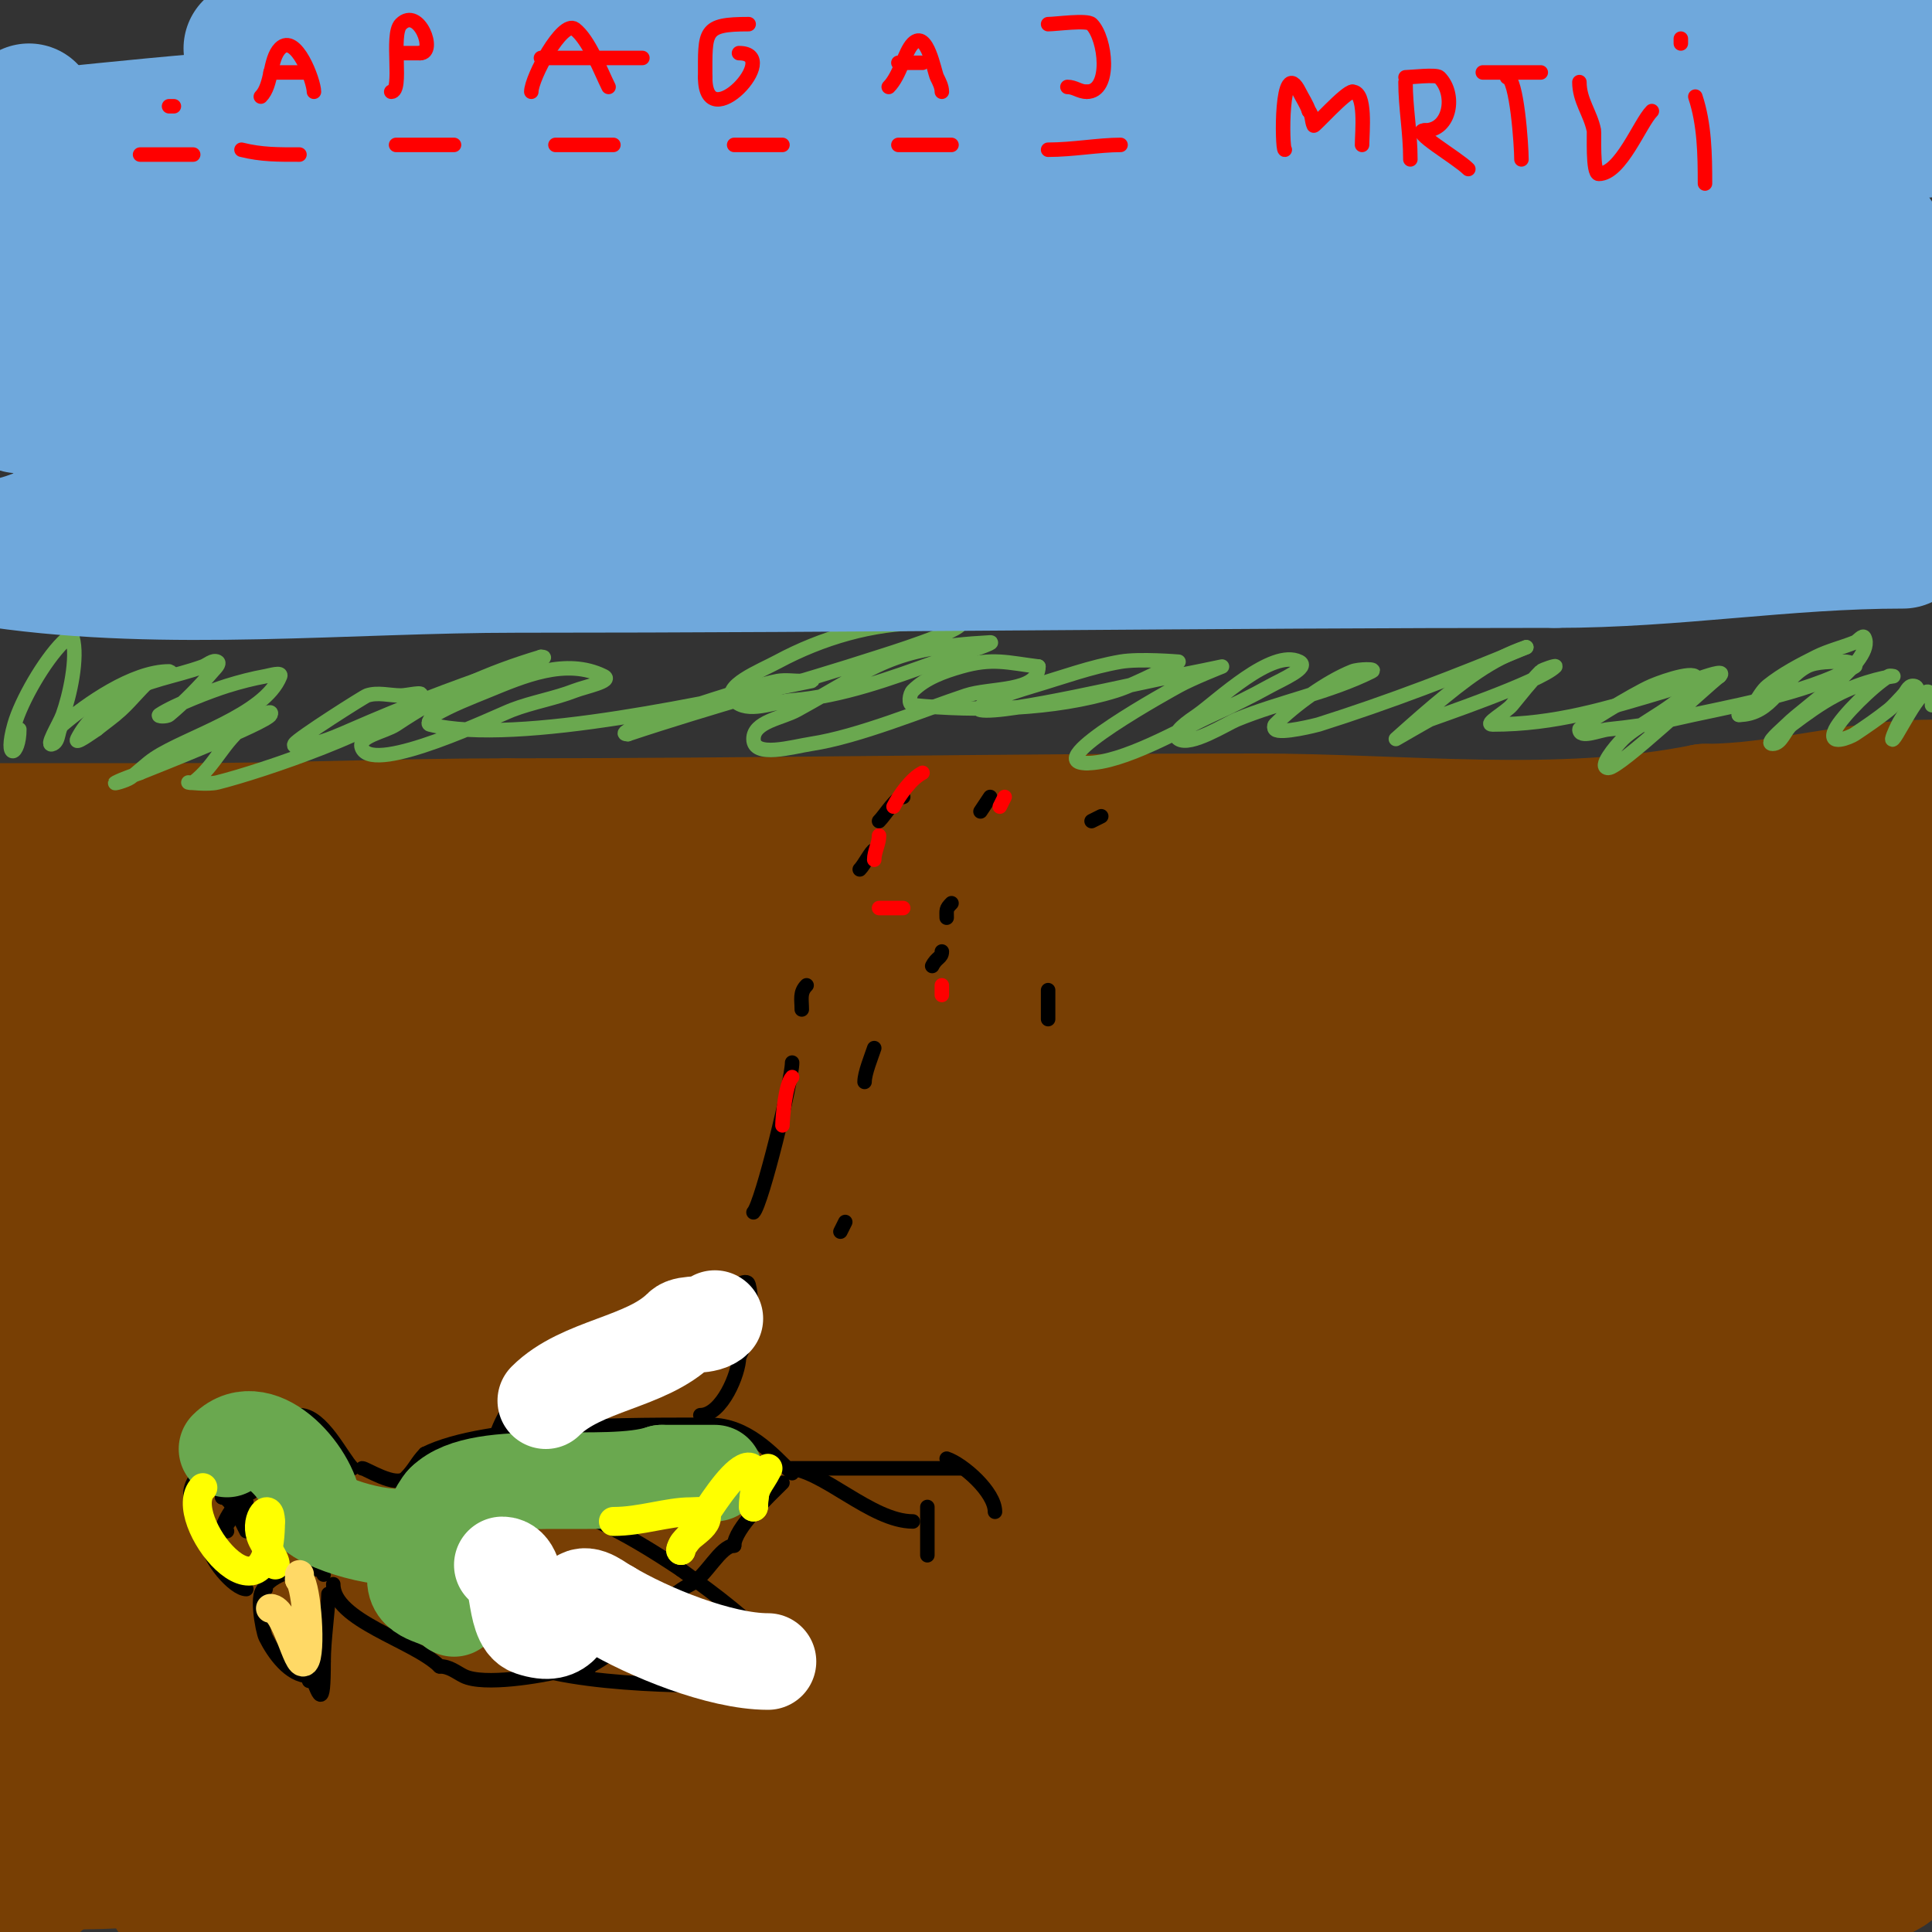 <svg viewBox='0 0 400 400' version='1.1' xmlns='http://www.w3.org/2000/svg' xmlns:xlink='http://www.w3.org/1999/xlink'><rect x="0" y="0" width="400" height="400" fill="#333333" stroke="none"/><g fill='none' stroke='#783f04' stroke-width='28' stroke-linecap='round' stroke-linejoin='round'><path d='M3,198c0,-1.054 1.955,-0.861 3,-1c9.605,-1.281 19.313,-1.758 29,-2c20.996,-0.525 41.997,-1 63,-1c82,0 164,0 246,0'/><path d='M385,206c-42.667,0 -85.359,-1.491 -128,0c-24.375,0.852 -48.734,2.536 -73,5c-18.431,1.872 -36.641,5.514 -55,8c-13.643,1.848 -27.304,3.59 -41,5c-8.977,0.924 -17.986,1.56 -27,2c-4.661,0.227 -9.333,0 -14,0c-2.108,0 -7.926,-1.144 -6,-2c24.382,-10.836 102.114,-8.534 119,-9c22.39,-0.618 118.309,-2.846 142,-5c32.11,-2.919 65.987,-9.351 98,-15'/><path d='M397,192c-20.554,-3.426 -41.316,-5.467 -62,-8c-5.712,-0.699 -11.309,-2.146 -17,-3c-0.989,-0.148 -3.981,-0.196 -3,0c26.297,5.259 54.28,6.785 81,8'/><path d='M393,196c-3,1 -6,2 -9,3c-1.414,0.471 -5.054,0.946 -4,2c1.261,1.261 7.043,-0.468 9,1c0.533,0.4 0.605,1.721 0,2c-32.44,14.972 -104.647,13.047 -138,14c-73.283,2.094 -146.699,1 -220,1'/><path d='M18,227c38.649,1.784 77.315,3.414 116,4c5.676,0.086 12.986,3.014 17,-1c0.707,-0.707 -2.003,-0.071 -3,0c-4.004,0.286 -8.017,0.502 -12,1c-20.719,2.59 -23.539,4.433 -46,6c-3.147,0.22 -23.595,1.802 -29,0c-0.949,-0.316 -1,-2.97 0,-3c32.987,-1 65.999,-0.831 99,-1c32,-0.164 64,0 96,0c29.667,0 59.333,0 89,0c14.333,0 28.667,0 43,0c2.333,0 4.667,0 7,0c1.333,0 -2.667,0 -4,0c-14,0 -28.001,-0.121 -42,0c-24.668,0.213 -49.332,0.845 -74,1c-55.332,0.348 -110.74,-2.852 -166,0c-24.777,1.279 -49.333,5.333 -74,8'/><path d='M8,247c40,0 80.001,-0.272 120,0c46.236,0.315 91.055,2.743 137,-3c0.331,-0.041 -0.667,-0.018 -1,0c-11.668,0.648 -23.357,1.002 -35,2c-53.976,4.626 -108.081,7.751 -162,13c-7.162,0.697 -13.969,3.471 -21,5c-0.651,0.142 -2.662,-0.078 -2,0c31.788,3.74 63.993,2 96,2c24,0 48,0 72,0c10.333,0 20.667,0 31,0c0.667,0 2.667,0 2,0c-45.695,0 -93.563,-2.253 -139,4c-11.044,1.52 -47.85,12.95 -63,18c-0.316,0.105 0.67,-0.047 1,0c6.673,0.953 13.265,2.703 20,3c34.633,1.528 69.333,0 104,0c11.333,0 22.667,0 34,0c1.667,0 6.638,-0.31 5,0c-32.545,6.157 -108.816,16.87 -130,20'/><path d='M113,336c29.667,-3.333 59.415,-6.008 89,-10c7.35,-0.992 73.893,-10.618 16,-7c-65.896,4.118 -89.417,7.954 -157,16'/><path d='M57,348c28.333,-4 56.571,-8.745 85,-12c15.266,-1.748 30.659,-2.132 46,-3c2.33,-0.132 4.913,-1.044 7,0c1.075,0.537 -1.824,1.752 -3,2c-17.913,3.771 -35.884,7.372 -54,10c-25.574,3.709 -51.462,5.055 -77,9c-15.508,2.395 -30.667,6.667 -46,10'/><path d='M25,369c19.667,0 39.333,0 59,0c11,0 22,0 33,0c1.667,0 3.419,-0.527 5,0c0.707,0.236 1.734,1.869 1,2c-9.567,1.708 -19.365,1.729 -29,3c-20.704,2.73 -41.333,6 -62,9'/><path d='M36,392c30.667,-2.992 61.785,-2.957 92,-9c1.634,-0.327 -3.333,0 -5,0c-3.333,0 -6.667,0 -10,0c-10.667,0 -21.335,-0.205 -32,0c-18.236,0.351 -31.096,2 -48,2c-8.333,0 -16.731,1.034 -25,0c-1.781,-0.223 -5,-3.795 -5,-2c0,1.879 3.493,5 5,5'/><path d='M8,388c0,4.874 -3.792,-7.272 -4,-8c-0.378,-1.321 -1,-5.374 -1,-4c0,3.645 2.051,15.051 -3,10'/><path d='M-1,265c0,-6.134 -0.663,-17.178 1,-23c0.97,-3.395 3.118,-6.472 4,-10c0.662,-2.647 5.667,-11 6,-11c3.333,0 0,6.667 0,10c0,3.333 0.145,6.67 0,10c-0.735,16.895 -3.836,29.149 -10,45'/><path d='M2,315c1.902,-8.56 2.76,-17.32 4,-26c0.854,-5.976 1.082,-12.033 2,-18c0.321,-2.084 1.489,-3.955 2,-6c0.162,-0.647 -0.131,-2.654 0,-2c5.119,25.593 1,54.912 1,81c0,5.667 0,11.333 0,17c0,1.667 -1.667,5 0,5c1.963,0 1,-7.448 1,-8c0,-7.667 -0.219,-15.336 0,-23c0.739,-25.85 4.854,-53.561 13,-78'/><path d='M25,257c0,-3.48 2.789,6.526 3,10c1.195,19.715 1,40.201 1,60c0,3.333 0,6.667 0,10c0,2.357 0.255,9.236 1,7c4.671,-14.013 -0.866,-44.071 1,-59c0.523,-4.184 2.667,-8 4,-12c0.667,-2 0.399,-7.372 2,-6c3.29,2.82 3.877,7.815 5,12c5.333,19.877 6.291,31.493 9,51c0.648,4.669 1.301,9.338 2,14c0.35,2.331 1,9.357 1,7c0,-4 -1.018,-8.132 0,-12c1.025,-3.895 3.199,-7.398 5,-11c0.471,-0.943 -0.667,2 -1,3'/><path d='M58,331c-4.06,5.075 -10.992,15 -18,15c-0.667,0 -0.443,-1.502 0,-2c2.354,-2.648 4.696,-5.719 8,-7c13.277,-5.148 27.06,-9.091 41,-12c24.462,-5.105 49.305,-8.176 74,-12c26.973,-4.176 53.986,-8.098 81,-12c2.987,-0.432 6.136,-0.045 9,-1c1.897,-0.632 -4.094,-0.606 -6,0c-5.547,1.765 -10.649,4.707 -16,7c-15.649,6.707 -31.386,13.211 -47,20c-21.404,9.306 -55.689,20.767 -76,36c-1.436,1.077 3.206,1.928 5,2c6.661,0.266 13.333,0 20,0c11.667,0 23.333,0 35,0c16.333,0 32.667,0 49,0c3,0 11.605,-1.488 9,0c-12.714,7.265 -30.788,10.236 -45,13c-0.171,0.033 -35.407,6 -30,6'/><path d='M151,384c16.534,0 32.397,3 49,3c1,0 -2,0 -3,0c-5,0 -10.031,-0.552 -15,0c-18.54,2.06 -36.921,5.219 -55,8c-4.008,0.617 -7.945,2 -12,2c-1,0 -3,0 -3,0c0,0 3.351,-0.588 5,-1'/><path d='M117,396c33.344,-3.705 67.508,0.288 101,-1c9.832,-0.378 21.279,0.389 31,-1c12.534,-1.791 24.158,-5.197 37,-6c24.456,-1.528 49.482,0 74,0'/><path d='M360,388c8.619,0 26.463,3.537 32,-2'/><path d='M397,381c8.424,-16.848 -3.777,-36.331 -6,-53c-1.7,-12.753 -5.225,-38.102 -2,-51c3.21,-12.84 7,-27.616 7,-41'/><path d='M396,236c0,-11.333 0,-22.667 0,-34c0,-0.21 0,-8 0,-8c0,0 -3.056,9.608 -4,17c-2.676,20.959 -5.735,41.909 -7,63c-1.228,20.463 0,41.481 0,62c0,9.333 0,18.667 0,28c0,2.333 0.232,4.678 0,7c-0.105,1.049 -0.19,3.675 -1,3c-2.416,-2.013 -3.948,-5.036 -5,-8c-6.311,-17.784 -11.333,-36 -17,-54'/><path d='M362,312c-2.227,-11.137 -2,-21.683 -2,-33c0,-2.333 0,-4.667 0,-7c0,-1.333 0,-5.333 0,-4c0,18.667 0,37.333 0,56c0,5 0,10 0,15c0,2.357 -0.667,8.667 1,7c3.308,-3.308 1.092,-9.322 1,-14c-0.518,-26.404 -3.472,-52.712 -6,-79c-0.383,-3.982 0,-8 0,-12c0,-1.7 0.9,-6.697 1,-5c1.402,23.83 0,48.125 0,72c0,7.25 -2.904,26.191 1,34'/><path d='M358,342c0,4.775 -4.959,1.489 -10,0c-11.728,-3.465 -23.331,-7.339 -35,-11c-5.331,-1.673 -10.675,-3.306 -16,-5c-1.664,-0.529 -10.678,-1.471 -6,-7c9.998,-11.815 25.865,-11.458 40,-13c8.622,-0.941 17.332,-0.701 26,-1c0.999,-0.034 3,0 3,0c0,0 -2.014,-0.164 -3,0c-15.028,2.505 -29.957,5.589 -45,8c-9.403,1.507 -161.086,24.214 -171,26c-15.495,2.791 -66.822,5.234 -89,24c-0.763,0.646 -0.976,2.783 0,3c11.827,2.628 23.947,3.772 36,5c23.959,2.44 47.939,4.976 72,6c43.294,1.842 86.676,0.884 130,0c12.349,-0.252 24.718,-0.693 37,-2c24.213,-2.576 -0.009,-3.896 -4,-3c-13.806,3.099 -27.287,7.509 -41,11c-11.883,3.025 -26.366,5.061 -38,7'/><path d='M244,390c-4,0.667 -7.992,1.383 -12,2c-0.329,0.051 -1.323,0.081 -1,0c40.456,-10.114 84.437,-5.812 124,-19c0.632,-0.211 -1.333,0 -2,0c-8.667,0 -17.334,0.102 -26,0c-43.434,-0.511 -86.924,-3.41 -130,-9c-20.056,-2.603 -39.903,-6.739 -60,-9c-10.487,-1.18 -23.682,0.447 -21,0c49.207,-8.201 99.226,-11.74 149,-13c10.668,-0.27 21.331,-0.773 32,-1c4.999,-0.106 10,0 15,0c1,0 3.707,-0.707 3,0c-5.27,5.27 -14.587,3.22 -22,4c-28.195,2.968 -56.694,1.405 -85,3c-10.122,0.57 -20.382,1.794 -30,5c-0.632,0.211 1.333,0 2,0c3,0 6.022,0.365 9,0c13.383,-1.639 26.667,-4 40,-6'/><path d='M229,347c20.667,-1.667 41.285,-4.13 62,-5c30.98,-1.302 62.046,-0.179 93,-2c0.666,-0.039 -1.353,-0.162 -2,0c-7.374,1.844 -14.604,4.245 -22,6c-12.277,2.913 -24.639,5.464 -37,8c-25.492,5.229 -49.424,8.803 -75,12c-0.331,0.041 0.667,0 1,0c4,0 8,0 12,0c19.333,0 38.678,0.661 58,0c19.7,-0.674 39.333,-2.667 59,-4'/><path d='M365,356c-16,0 -32,0 -48,0c-11,0 -22.003,0.244 -33,0c-4.054,-0.09 -15.28,0.385 -12,-2c13.48,-9.804 21.786,-11.993 40,-18c21.529,-7.1 43.34,-13.311 65,-20c1.007,-0.311 4.05,-0.905 3,-1c-49.033,-4.458 -95.649,2.766 -144,10c-18.698,2.797 -37.338,5.974 -56,9c-6.004,0.974 -12.035,1.807 -18,3c-0.731,0.146 -2.723,0.819 -2,1c14.89,3.722 30.716,-0.596 46,-2c41.751,-3.834 95.554,-6.255 134,-24c2.79,-1.288 -5.928,-1.935 -9,-2c-12.664,-0.269 -25.334,0.151 -38,0c-28.049,-0.334 -55.958,-1 -84,-1c-3,0 6.037,0.471 9,0c12.073,-1.921 24.029,-4.523 36,-7c33.809,-6.995 67.795,-13.305 102,-18'/><path d='M356,284c11.19,-4.476 6.795,-2 -15,-2c-17.667,0 -35.34,-0.486 -53,0c-0.937,0.026 -80.692,1.461 -92,9c-1.109,0.74 2.68,0.189 4,0c3.365,-0.481 6.629,-1.56 10,-2c11.972,-1.562 23.99,-2.758 36,-4c37.138,-3.842 74.368,-7.785 111,-15c2.194,-0.432 7.955,-1.914 6,-3c-4.409,-2.45 -9.959,-1.82 -15,-2c-29.981,-1.071 -60.002,0.333 -90,0c-13.67,-0.152 -27.346,-0.317 -41,-1c-6.36,-0.318 -12.66,-1.396 -19,-2c-0.664,-0.063 -2.667,0 -2,0c11.785,0 23.324,-3.402 35,-5c44.937,-6.149 90.005,-11.296 135,-17'/><path d='M395,229c-8.021,0 -51.808,-0.487 -64,1c-5.863,0.715 -12.823,0.823 -17,5c-0.236,0.236 0.667,0 1,0c7.333,0 14.667,0 22,0c10.333,0 20.667,0 31,0c6,0 12.633,-2.683 18,0c1.075,0.537 -0.911,2.492 -2,3c-4.193,1.957 -15.518,5.016 -20,9c-3.685,3.276 -5.943,6.34 0,7c2.319,0.258 4.667,0 7,0c1.667,0 -3.333,0 -5,0c-2.667,0 -5.333,0 -8,0c-16.014,0 -31.996,1.428 -48,2c-49.886,1.782 -97.889,-4.055 -144,19'/><path d='M166,275c-5.761,4.115 -11.987,7.987 -17,13c-2.702,2.702 -1.712,6.237 -7,8c-14.254,4.751 -32.177,4.326 -47,5c-11.014,0.501 -22.054,-0.932 -33,1c-4.267,0.753 -8.017,3.293 -12,5c-0.969,0.415 -4.054,1 -3,1c10.421,0 4.034,-30.209 3,-34'/><path d='M50,274c-6.277,-9.415 -12.026,-18.441 -18,-28c-3.145,-5.033 -9.123,-8.37 -11,-14c-1.696,-5.089 -0.105,-11.631 -1,-17c-1.013,-6.077 -3.568,-12.273 -5,-18c-2.127,-8.509 -13,-15.613 -13,-24'/><path d='M2,173c-0.527,-0.527 -2.745,-1 -2,-1c12.333,0 24.667,0 37,0c22.737,0 45.358,-1 68,-1'/><path d='M105,171c51.645,0 103.324,-1 155,-1c30.843,0 62.724,4.055 93,-2'/><path d='M353,168c15.887,0 31.022,-5 47,-5'/></g>
<g fill='none' stroke='#6aa84f' stroke-width='3' stroke-linecap='round' stroke-linejoin='round'><path d='M4,151c0,5.566 -3.23,6.804 -1,-1c1.405,-4.916 6.158,-13.158 10,-17c0.527,-0.527 1.795,-1.717 2,-1c1.206,4.222 -0.597,12.141 -2,16c-0.72,1.981 -3.886,6.943 -2,6c1.333,-0.667 0.868,-3.03 2,-4c4.729,-4.054 14.469,-11 22,-11c1.054,0 -2.177,0.342 -3,1c-2.577,2.061 -4.568,4.77 -7,7c-1.573,1.442 -3.333,2.667 -5,4'/><path d='M20,151c-1.24,0.827 -4.667,3.333 -4,2c1.897,-3.795 5.402,-6.751 9,-9c5.096,-3.185 11.353,-3.946 17,-6c0.991,-0.36 2.057,-1.471 3,-1c0.667,0.333 -0.515,1.434 -1,2c-2.761,3.221 -5.741,6.284 -9,9c-0.512,0.427 -2.555,0.37 -2,0c3.127,-2.084 10.811,-5.003 14,-6c2.624,-0.82 5.296,-1.508 8,-2c0.984,-0.179 3.371,-0.928 3,0c-3.233,8.083 -19.316,12.544 -26,17c-1.776,1.184 -3.263,2.759 -5,4c-0.858,0.613 -3.943,1.471 -3,1c1.606,-0.803 3.333,-1.333 5,-2'/><path d='M29,160c2.845,-1.138 26.173,-10.346 27,-12c0.803,-1.606 -3.539,0.957 -5,2c-4.759,3.399 -6.436,8.577 -11,12c-0.267,0.2 -1,0 -1,0c0,0 4.06,0.485 6,0c9.287,-2.322 35.057,-11.057 42,-18c0.943,-0.943 -2.667,0 -4,0c-2.333,0 -4.786,-0.738 -7,0c-0.662,0.221 -14.35,8.916 -15,10c-0.686,1.143 2.706,0.323 4,0c2.763,-0.691 5.388,-1.864 8,-3c10.162,-4.418 20.488,-8.496 31,-12c2.702,-0.901 10.848,-3 8,-3'/><path d='M112,136c-11.256,3.377 -20.216,7.477 -30,14c-2.386,1.591 -8.282,2.435 -7,5c2.671,5.341 27.793,-6.767 31,-8c4.232,-1.628 8.774,-2.357 13,-4c2.084,-0.81 8,-2 6,-3c-7.824,-3.912 -16.815,0.061 -24,3c-3.728,1.525 -7.521,2.971 -11,5c-0.644,0.376 -1.723,1.819 -1,2c18.157,4.539 60.055,-5.211 79,-9c0.654,-0.131 -1.333,0 -2,0c-1.667,0 -3.356,-0.274 -5,0c-4.686,0.781 -36.504,11 -31,11'/><path d='M130,152c17.218,-5.739 34.736,-10.401 52,-16c1.25,-0.405 17,-5.283 17,-7c0,-2.667 -5.333,0 -8,0c-10.349,0 -20.888,3.093 -30,8c-3.534,1.903 -11.838,5.162 -9,8c2.828,2.828 8.013,0.319 12,0c10.316,-0.825 20.262,-4.494 30,-8c2.975,-1.071 6.028,-1.919 9,-3c0.7,-0.255 2.744,-1.041 2,-1c-20.804,1.156 -23.23,4.777 -40,14c-3.159,1.738 -9,2.394 -9,6c0,4.014 8.033,1.61 12,1c9.786,-1.506 22.917,-6.972 32,-10c5.109,-1.703 15,-0.615 15,-6'/><path d='M215,138c-6.493,-0.812 -9.507,-1.855 -16,0c-3.583,1.024 -7.365,2.365 -10,5c-0.707,0.707 -0.995,2.901 0,3c13.271,1.327 29.272,0.95 42,-3c4.558,-1.415 13,-6 13,-6c0,0 -8.058,-0.68 -12,0c-6.137,1.058 -12.029,3.231 -18,5c-3.032,0.898 -6.028,1.919 -9,3c-0.886,0.322 -2.925,1.815 -2,2c5.01,1.002 33.758,-5.915 40,-7c3.349,-0.582 10,-2 10,-2c0,0 -6.13,2.406 -9,4c-0.861,0.478 -29.232,16 -19,16'/><path d='M225,158c7.513,0 19.264,-6.913 26,-10c4.065,-1.863 8.091,-3.828 12,-6c2.276,-1.264 8.329,-3.836 6,-5c-5.617,-2.808 -17.013,8.209 -21,11c-1.749,1.224 -5.776,3.816 -4,5c2.445,1.63 10.008,-3.18 12,-4c9.053,-3.728 19.311,-5.655 28,-10c1.193,-0.596 -2.762,-0.495 -4,0c-5.293,2.117 -11.907,6.907 -16,11c-0.236,0.236 -0.236,0.764 0,1c1.06,1.06 8.808,-0.939 9,-1c14.554,-4.596 28.92,-10.133 43,-16'/><path d='M316,134c-7.272,2.424 -13.078,7.065 -19,12c-2.722,2.268 -8,7 -8,7c0,0 6.515,-3.77 7,-4c0.652,-0.309 22.767,-7.767 26,-11c0.35,-0.35 -2.65,0.65 -3,1c-2.173,2.173 -4.033,4.639 -6,7c-1.207,1.449 -5.886,4 -4,4c12.975,0 23.65,-3.295 36,-7c1.432,-0.43 13.439,-5.439 11,-3'/><path d='M356,140c-3.032,2.274 -20.637,19 -23,19c-2.236,0 1.419,-4.419 3,-6c3.329,-3.329 12.621,-7.242 15,-12c1.35,-2.7 -6.226,-0.189 -9,1c-3.934,1.686 -15,8.607 -15,9c0,2 4.011,0.209 6,0c4.36,-0.459 8.73,-1.004 13,-2c11.223,-2.619 27.742,-5.138 38,-11c0.647,-0.37 -1.255,-1 -2,-1c-2.507,0 -5.966,-0.11 -8,1c-5.185,2.828 -7.042,10 -14,10'/><path d='M360,148c2.828,0 3.791,-4.233 6,-6c3.035,-2.428 6.523,-4.262 10,-6c2.547,-1.274 5.356,-1.942 8,-3c0.692,-0.277 1.667,-1.667 2,-1c2.317,4.633 -12.257,14.257 -16,18c-1.179,1.179 -4.667,4 -3,4c1.886,0 2.492,-2.869 4,-4c2.884,-2.163 5.813,-4.313 9,-6c6.279,-3.324 12,-4 12,-4c0,0 -0.714,-0.172 -1,0c-3.173,1.904 -9.65,8.3 -11,11c-1.861,3.722 3.086,1.609 4,1c2.386,-1.591 4.761,-3.209 7,-5c1.104,-0.883 2,-2 3,-3'/><path d='M394,144c0.667,-0.667 1.057,-2 2,-2c2.848,0 -1.726,5.453 -3,8c-0.471,0.943 -1.745,3.745 -1,3c1.272,-1.272 8,-15.761 8,-7'/></g>
<g fill='none' stroke='#6fa8dc' stroke-width='28' stroke-linecap='round' stroke-linejoin='round'><path d='M82,23c-24.359,0 -55.444,3.544 -80,6'/><path d='M6,23l0,0'/><path d='M57,16c43.419,-5.921 16.738,-4 -1,-4'/><path d='M89,17c20.667,2 41.318,4.17 62,6c16.986,1.503 34.016,2.479 51,4c5.353,0.479 10.707,1.066 16,2c0.464,0.082 1.447,0.851 1,1c-3.225,1.075 -6.629,1.565 -10,2c-17.305,2.233 -34.694,3.777 -52,6c-48.862,6.276 -97.222,15.225 -146,22'/><path d='M0,64c21.895,0 43.113,-0.713 65,-2c6.663,-0.392 13.346,-0.468 20,-1c1.694,-0.136 3.798,0.202 5,-1c0.943,-0.943 -2.667,0 -4,0c-3.333,0 -6.676,-0.249 -10,0c-10.022,0.752 -19.986,2.151 -30,3c-14.675,1.244 -29.402,2.054 -44,4'/><path d='M0,69c16.647,0.876 33.33,1 50,1c9.672,0 20.706,-3.976 29,1c3.454,2.072 -7.06,4.164 -11,5c-6.971,1.479 -13.955,2.928 -21,4c-20.655,3.143 -24.003,2.945 -43,4'/><path d='M10,86c3.792,0.399 37.872,1.872 41,5c1.507,1.507 -13.05,5.853 -16,7c-8.823,3.431 -26.896,15 -35,15'/><path d='M0,116c34.672,4.953 71.896,1 107,1c71.759,0 143.293,-1 215,-1'/><path d='M322,116c24.77,0 47.446,-4 72,-4'/><path d='M392,110c-19,-3 -37.831,-7.403 -57,-9c-86.779,-7.232 -176.041,-2 -263,-2'/><path d='M18,92c58.641,-1.999 117.325,-3 176,-3c22,0 44.001,0.244 66,0c8.006,-0.089 15.999,-0.692 24,-1c0.666,-0.026 2.596,-0.298 2,0c-12.354,6.177 -27.215,5.129 -41,6c-42.92,2.711 -80.928,2 -124,2c-12.333,0 -24.68,-0.573 -37,0c-2.106,0.098 -8.095,1.767 -6,2c27.547,3.061 100.643,-14.487 130,-18c18.938,-2.266 37.969,-3.731 57,-5c10.981,-0.732 22.033,-0.086 33,-1c1.198,-0.1 4.166,-1.709 3,-2c-4.861,-1.215 -10.02,-0.447 -15,-1c-25.025,-2.781 -49.923,-6.733 -75,-9c-69.587,-6.29 -139.375,-10.144 -209,-16'/><path d='M75,27c30.667,0 61.333,0 92,0c23,0 46,0 69,0c8.667,0 17.333,0 26,0c0.667,0 2.654,-0.131 2,0c-2.311,0.462 -4.644,0.95 -7,1c-13.33,0.284 -26.683,-0.653 -40,0c-47.292,2.318 -93.583,6 -141,6c-0.333,0 0.667,0.022 1,0c15.001,-0.978 30.056,-1.367 45,-3c24.744,-2.703 49.161,-8.397 74,-10c50.894,-3.284 102,0 153,0'/><path d='M363,21c-23.667,0 -47.333,0 -71,0c-23.667,0 -47.478,2.614 -71,0c-1.366,-0.152 2.63,-0.895 4,-1c2.991,-0.23 6,0 9,0c13,0 26,0 39,0c42.001,0 84.004,0.312 126,1'/><path d='M362,28c-32,0 -64,0 -96,0c-32.667,0 -65.333,0 -98,0c-1.667,0 3.334,0.035 5,0c14.334,-0.299 28.663,-0.871 43,-1c56.654,-0.51 113.342,0 170,0'/><path d='M398,27c-25.488,0 -35.872,9.081 -54,26c-1.663,1.552 -17.644,12.713 -20,8c-4.067,-8.134 3.606,-15.083 11,-17c5.163,-1.338 10.669,-0.152 16,0c21.144,0.604 29.101,4.751 45,18'/><path d='M398,96c-12.452,4.981 -16.517,-8.116 -20,-19c-1.219,-3.81 -3.578,-10.211 0,-12c5.648,-2.824 13.8,17 11,21c-5.515,7.878 -14.967,5.412 -23,5c-30.389,-1.558 -37.091,-4.495 -73,-14c-8.676,-2.297 -19.49,-2.915 -25,-10c-1.682,-2.162 1.104,-9.147 3,-10c5.309,-2.389 11.234,-3.196 17,-4c9.363,-1.306 58.46,-3.862 63,-4c9.662,-0.293 19.333,0 29,0c2.667,0 6.114,-1.886 8,0c1.491,1.491 -3.913,1.702 -6,2c-11.618,1.66 -34.755,3.79 -48,4c-30.557,0.485 -63.964,3.168 -93,-8'/><path d='M241,47c-2.333,-2.333 3.841,-6.045 7,-7c11.389,-3.443 23.264,-5.044 35,-7c32.098,-5.35 64.459,-11 97,-11'/><path d='M399,19c-25.972,-1.574 -51.983,-2.653 -78,-3c-9.999,-0.133 -20,0 -30,0c-3.682,0 -14.552,-0.031 -11,-1c20.112,-5.485 42.383,-5.485 63,-6c8.565,-0.214 11.75,0.813 19,-1c0.647,-0.162 -1.333,0 -2,0c-1.333,0 -2.667,0 -4,0c-5.667,0 -11.333,0 -17,0c-17,0 -34,0 -51,0c-78.428,0 -157.739,-3.59 -236,2'/><path d='M76,11c71.005,-1.109 141.988,-1 213,-1c35.477,0 75.481,4.074 111,-1'/><path d='M387,18c-23.66,8.872 -48.455,12.023 -71,24c-8.153,4.332 -29.905,21 -39,21c-0.667,0 1.333,0 2,0c2.667,0 5.333,0 8,0c4,0 8,0 12,0c11.667,0 23.333,0 35,0c17.333,0 34.667,0 52,0'/><path d='M384,67c-77.328,0 -152.646,-21 -230,-21c-1,0 2,0 3,0c8.333,0 16.667,0 25,0c39.333,0 78.667,0 118,0c6.333,0 12.667,0 19,0c0.667,0 2,-0.667 2,0c0,6.472 -12.573,3.235 -19,4c-20.787,2.475 -41.358,6.518 -62,10c-63.135,10.649 -126.959,18 -191,18'/><path d='M49,78l0,0'/></g>
<g fill='none' stroke='#000000' stroke-width='3' stroke-linecap='round' stroke-linejoin='round'><path d='M187,165c-1.548,0 -3.663,3.663 -5,5'/><path d='M181,176c-0.532,0 -2.08,3.08 -3,4'/><path d='M167,204c-1.477,1.477 -1,2.935 -1,5'/><path d='M164,220c0,3.597 -6.269,29.269 -8,31'/><path d='M205,165c-0.667,1 -1.333,2 -2,3'/><path d='M197,187c-1.208,1.208 -1,1.402 -1,3'/><path d='M195,197c0,1.351 -1.088,1.176 -2,3'/><path d='M181,217c-0.635,1.906 -2,5.205 -2,7'/><path d='M228,169c-0.667,0.333 -1.333,0.667 -2,1'/><path d='M217,205c0,2 0,4 0,6'/><path d='M175,253l-1,2'/><path d='M46,310c1.694,0 4.136,5.273 5,7'/><path d='M47,317c-1.77,0 2.967,-4.967 4,-6'/><path d='M54,332c9.542,0 13,32.652 13,12'/><path d='M67,344c0,-4.462 1,-11.195 1,-14'/><path d='M51,329c-2.513,0 -8,-6.294 -8,-10'/><path d='M43,319c0,-3.997 -5.283,-7.435 -3,-12c1.212,-2.423 2.68,-4.361 4,-7'/><path d='M44,300c0,-3.844 14.241,-7 18,-7'/><path d='M62,293c4.767,0 8.713,8.713 11,11'/><path d='M54,331c0,-6.004 13,-7.657 13,-5'/><path d='M75,304c0.759,0 6.925,4.075 9,2c1.897,-1.897 2.342,-3.342 4,-5'/><path d='M88,301c12.71,-6.355 43.777,-6 59,-6'/><path d='M147,295c7.592,0 12.884,5.884 17,10'/><path d='M69,328c0,7.532 16.73,11.73 22,17'/><path d='M91,345c2.081,0 3.411,1.206 5,2c4.142,2.071 16.174,-0.043 20,-1c1.504,-0.376 6,1.087 6,-1'/><path d='M122,345c8.655,-4.327 13.913,-13.457 21,-17c3.208,-1.604 6.127,-8 9,-8'/><path d='M152,320c0,-3.5 7.298,-10.298 10,-13'/><path d='M162,307'/><path d='M164,304c11.667,0 23.333,0 35,0'/><path d='M163,304c7.065,0 17.333,11 26,11'/><path d='M192,312c0,3.333 0,6.667 0,10'/><path d='M196,302c3.362,1.121 10,6.909 10,11'/><path d='M104,313c-5.406,0 -5.6,24.4 -2,28c7.941,7.941 38.236,8 49,8'/><path d='M151,349c24.954,0 -3.005,-18.754 -10,-24'/><path d='M141,325c-10.863,-7.242 -24.027,-15 -37,-15'/><path d='M102,302c0,-17.846 33.12,-35 48,-35'/><path d='M150,267c1.7,0 4.588,-2.649 5,-1c1.169,4.676 0.049,10.902 -2,15'/><path d='M153,281c0,3.292 -3.534,12 -8,12'/><path d='M55,329c-2.239,0 -0.644,8.713 0,10c1.62,3.241 4.924,8 9,8'/><path d='M64,347l0,1'/><path d='M52,309c-1.785,0 -6,5.575 -6,8'/><path d='M46,310c3.152,0 5,1.938 5,5'/></g>
<g fill='none' stroke='#ff0000' stroke-width='3' stroke-linecap='round' stroke-linejoin='round'><path d='M164,223c-1.381,1.381 -2,8.565 -2,10'/><path d='M152,249'/><path d='M191,160c-2.272,1.136 -4.822,4.644 -6,7'/><path d='M182,173c0,1.7 -1,3.3 -1,5'/><path d='M182,188c1.667,0 3.333,0 5,0'/><path d='M208,165c-0.333,0.667 -0.667,1.333 -1,2'/><path d='M195,204c0,0.667 0,1.333 0,2'/></g>
<g fill='none' stroke='#6aa84f' stroke-width='20' stroke-linecap='round' stroke-linejoin='round'><path d='M47,300c6.965,-6.965 18,6.063 18,13'/><path d='M65,313c2.939,2.939 17.826,7.449 23,4c1.558,-1.038 2.483,-4.483 4,-6'/><path d='M92,311c7.681,-7.681 33.493,-2.164 45,-6'/><path d='M137,305c3.667,0 7.333,0 11,0'/><path d='M86,327c0,3.881 5.393,3.393 8,6'/></g>
<g fill='none' stroke='#ffffff' stroke-width='20' stroke-linecap='round' stroke-linejoin='round'><path d='M104,324c3.899,0 2.099,11.7 6,13c7.087,2.362 6.739,-2.739 10,-6c1.491,-1.491 4.114,1.057 6,2'/><path d='M126,333c8.105,4.863 23.017,11 33,11'/><path d='M113,290c7.396,-7.396 20.844,-7.844 28,-15c1.229,-1.229 5.164,-0.164 7,-2'/></g>
<g fill='none' stroke='#ffff00' stroke-width='6' stroke-linecap='round' stroke-linejoin='round'><path d='M42,308c-6.11,6.11 14,31.087 14,7'/><path d='M56,315c0,-4.385 -3.269,-0.808 -2,3c0.723,2.168 3,4.48 3,6'/><path d='M127,315c5.696,0 11.216,-2 16,-2c0.266,0 2.917,-0.165 3,0c1.665,3.331 -5,4.962 -5,8'/><path d='M141,321c-0.633,0 2.065,-3.098 4,-6c2.081,-3.122 6.065,-9.533 9,-11c3.624,-1.812 2,6.038 2,8'/><path d='M156,312c0,-4.312 1.24,-4.481 3,-8'/></g>
<g fill='none' stroke='#ffd966' stroke-width='6' stroke-linecap='round' stroke-linejoin='round'><path d='M56,333c3.278,0 5.569,12.431 7,11c1.525,-1.525 0.508,-15.492 -1,-17'/><path d='M62,327c0,-0.333 0,-0.667 0,-1'/></g>
<g fill='none' stroke='#ff0000' stroke-width='3' stroke-linecap='round' stroke-linejoin='round'><path d='M266,31c-0.601,0 -0.876,-19.753 3,-12c0.667,1.333 1.529,2.586 2,4'/><path d='M271,23c0.745,0.745 0.529,2.057 1,3c0.123,0.246 6.598,-7 8,-7'/><path d='M280,19c2.922,0 2,8.468 2,11'/><path d='M291,17c0,5.353 1,10.28 1,16'/><path d='M291,16c0.999,0 6.359,-0.641 7,0c3.481,3.481 2.32,11 -3,11'/><path d='M295,27c-3.292,0 6.604,5.604 9,8'/><path d='M312,16c2.044,0 3,14.198 3,17'/><path d='M307,15c4,0 8,0 12,0'/><path d='M327,17c0,3.829 2.285,6.426 3,10c0.121,0.607 -0.337,9 1,9c4.582,0 8.496,-10.496 11,-13'/><path d='M351,20c1.904,5.713 2,12.015 2,18'/><path d='M348,8l0,1'/><path d='M217,31c5.14,0 10.45,-1 15,-1'/><path d='M186,30c3.667,0 7.333,0 11,0'/><path d='M152,30c3.333,0 6.667,0 10,0'/><path d='M115,30c4,0 8,0 12,0'/><path d='M82,30c4,0 8,0 12,0'/><path d='M50,31c4.195,1.049 7.684,1 12,1'/><path d='M29,32c3.667,0 7.333,0 11,0'/><path d='M36,22l-1,0'/><path d='M54,20c2.361,-2.361 1.785,-7.785 4,-10c3.259,-3.259 7,6.79 7,9'/><path d='M56,15c2.333,0 4.667,0 7,0'/><path d='M81,19c2.494,0 -0.198,-11.802 2,-14c3.709,-3.709 7.418,6 4,6'/><path d='M87,11c-1.333,0 -2.667,0 -4,0'/><path d='M153,11c9.215,0 -7,17.668 -7,5'/><path d='M146,16c0,-9.641 -0.444,-11 9,-11'/><path d='M184,18c2.333,-2.333 3.317,-7.317 5,-9c2.964,-2.964 4.428,5.856 5,7c0.471,0.943 1,1.946 1,3'/><path d='M186,13c1.667,0 3.333,0 5,0'/><path d='M217,5c1.617,0 8.079,-0.921 9,0c2.973,2.973 4.148,14 -1,14'/><path d='M225,19c-1.528,0 -2.472,-1 -4,-1'/><path d='M110,19c0,-2.875 6.428,-14.929 9,-13c2.916,2.187 5.343,8.686 7,12'/><path d='M112,12c7,0 14,0 21,0'/></g>
</svg>